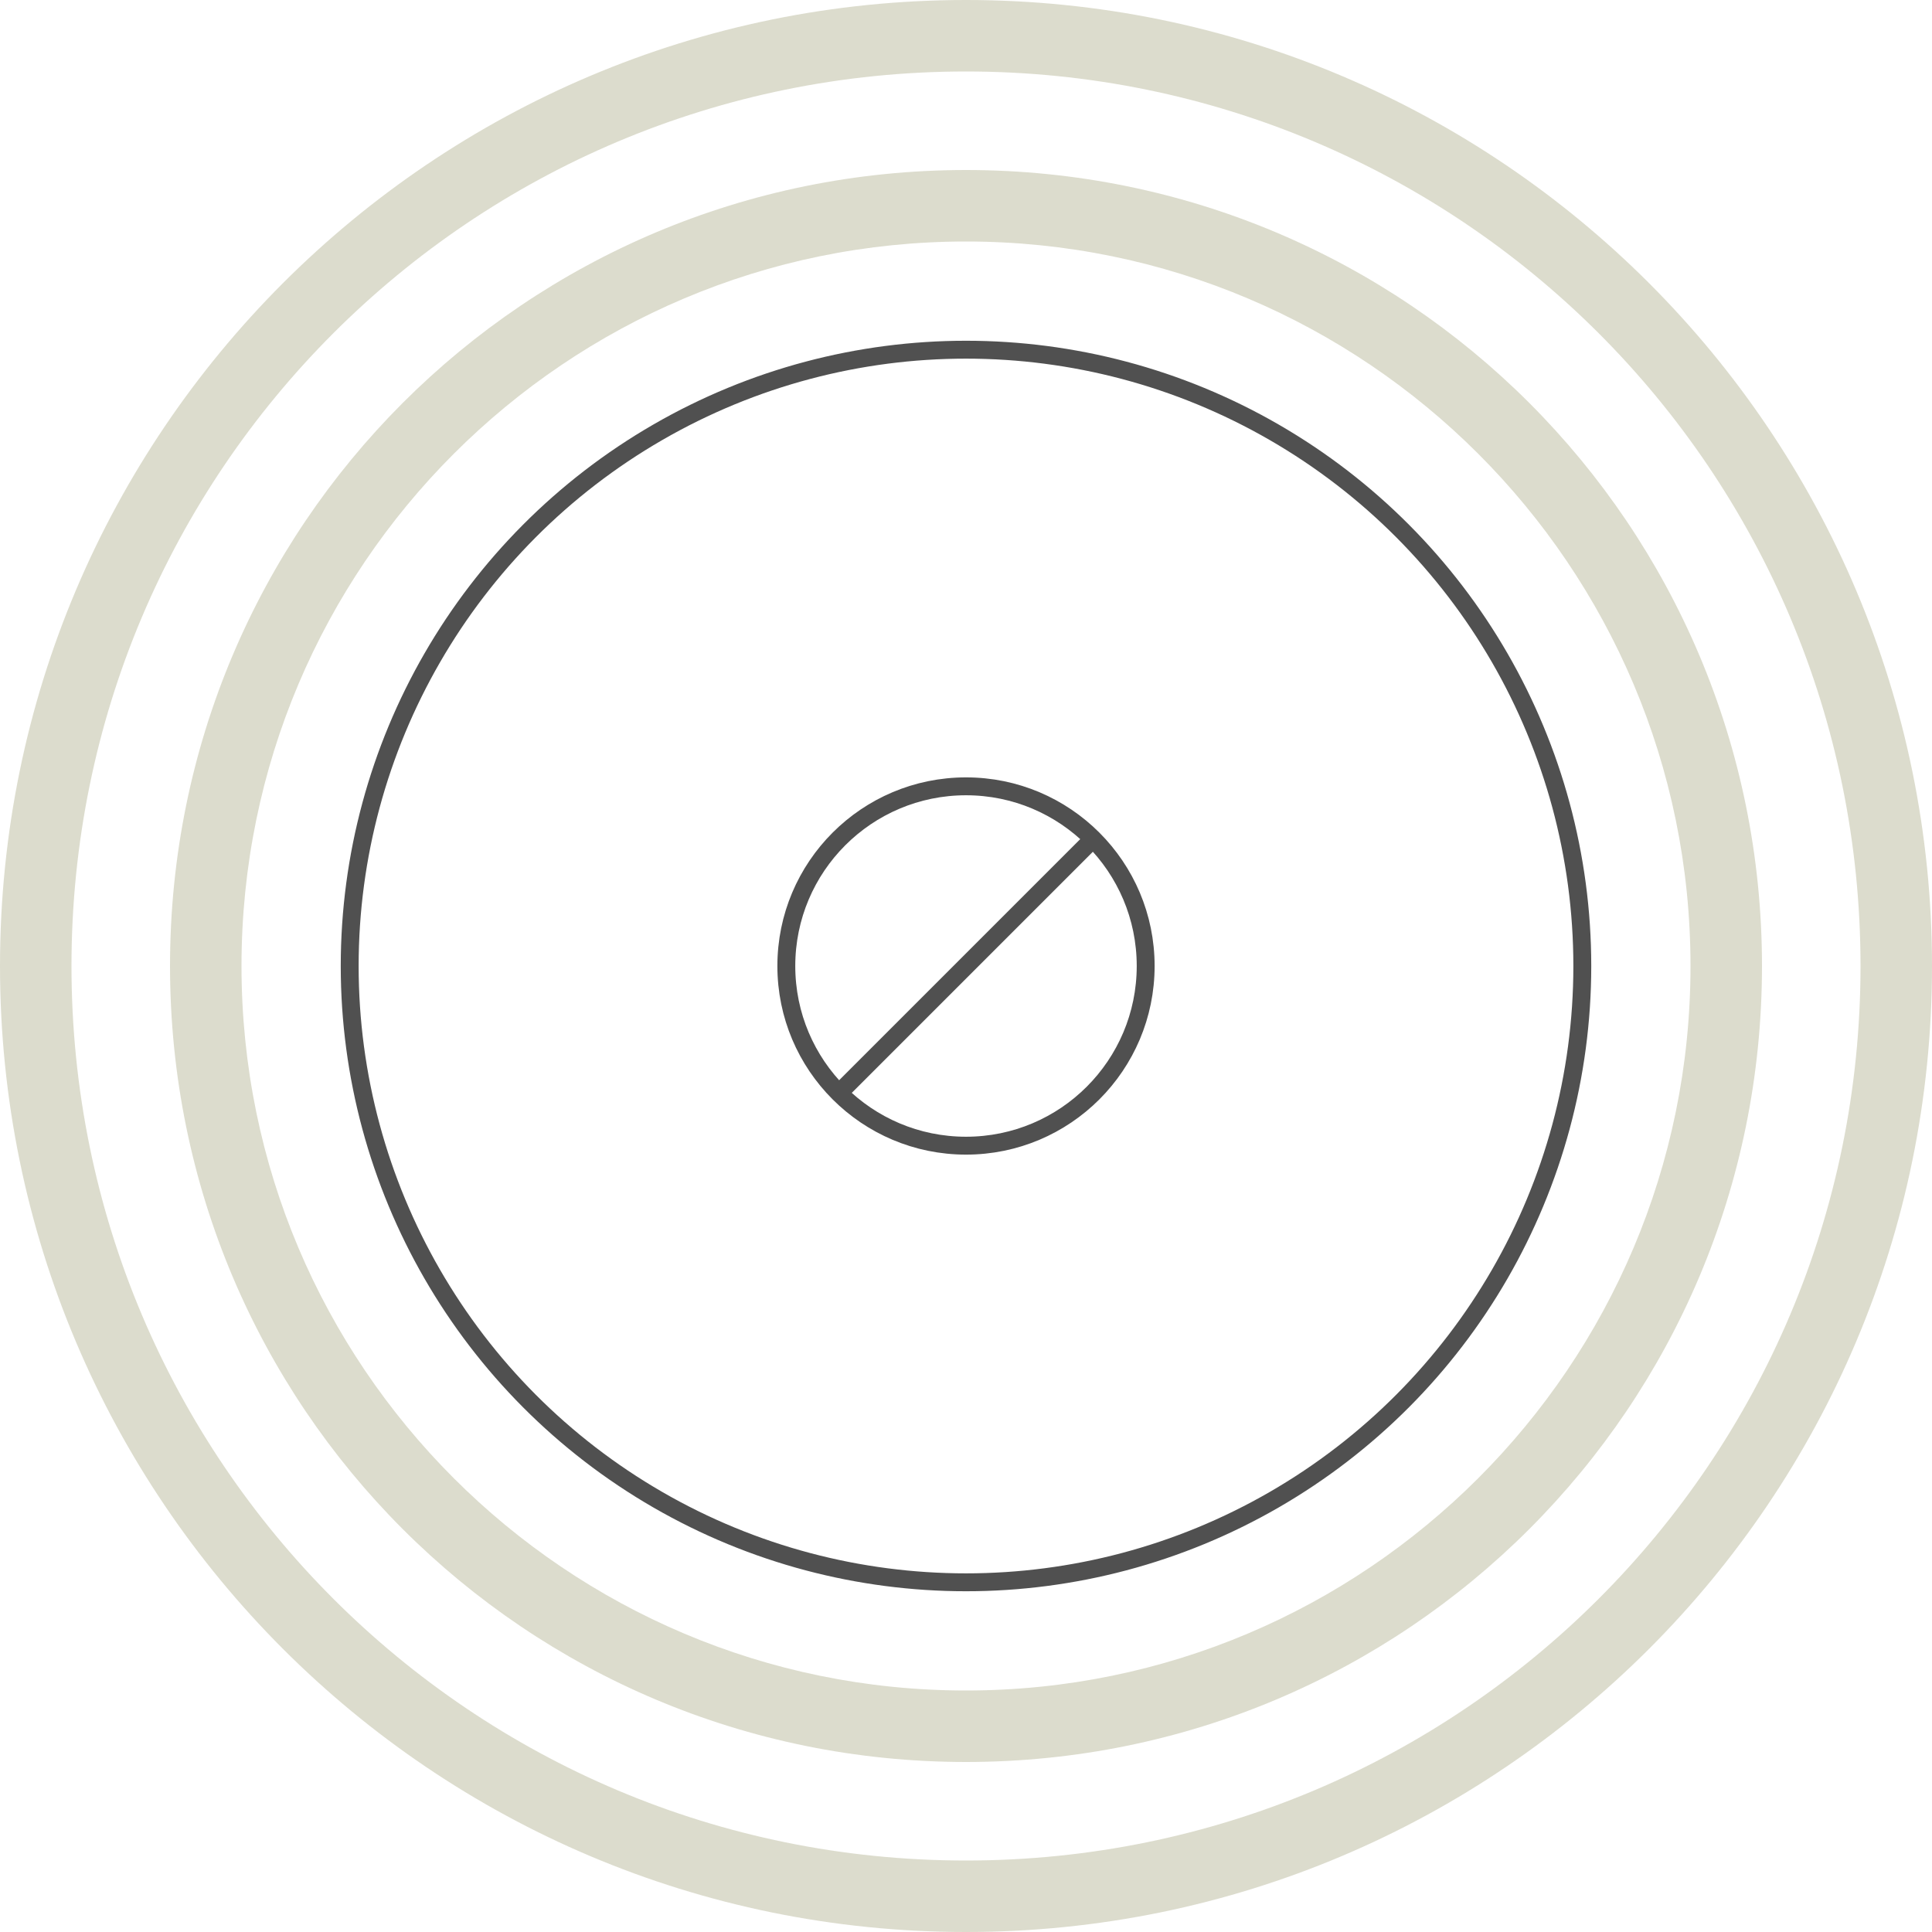 <?xml version="1.0" encoding="utf-8"?>
<!-- Generator: Adobe Illustrator 26.0.2, SVG Export Plug-In . SVG Version: 6.00 Build 0)  -->
<svg version="1.1" id="Livello_1" xmlns="http://www.w3.org/2000/svg" xmlns:xlink="http://www.w3.org/1999/xlink" x="0px" y="0px"
	 viewBox="0 0 100 100" style="enable-background:new 0 0 100 100;" xml:space="preserve">
<style type="text/css">
	.st0{fill:#DCDCCD;}
	.st1{fill:none;stroke:#505050;stroke-width:0.926;}
</style>
<g>
	<path class="st0" d="M96.3,50c0,25.6-20.7,46.3-46.3,46.3S3.7,75.6,3.7,50S24.4,3.7,50,3.7S96.3,24.4,96.3,50 M100,50
		c0-27.6-22.4-50-50-50S0,22.4,0,50s22.4,50,50,50S100,77.6,100,50"/>
</g>
<g>
	<circle class="st1" cx="50" cy="50" r="31.9"/>
	<circle class="st1" cx="50" cy="50" r="9.3"/>
</g>
<line class="st1" x1="56.5" y1="43.5" x2="43.5" y2="56.5"/>
<path class="st0" d="M87.5,50c0,20.7-16.8,37.5-37.5,37.5S12.5,70.7,12.5,50S29.3,12.5,50,12.5S87.5,29.3,87.5,50 M91.2,50
	C91.2,27.2,72.8,8.8,50,8.8S8.8,27.2,8.8,50S27.2,91.2,50,91.2S91.2,72.8,91.2,50"/>
</svg>

